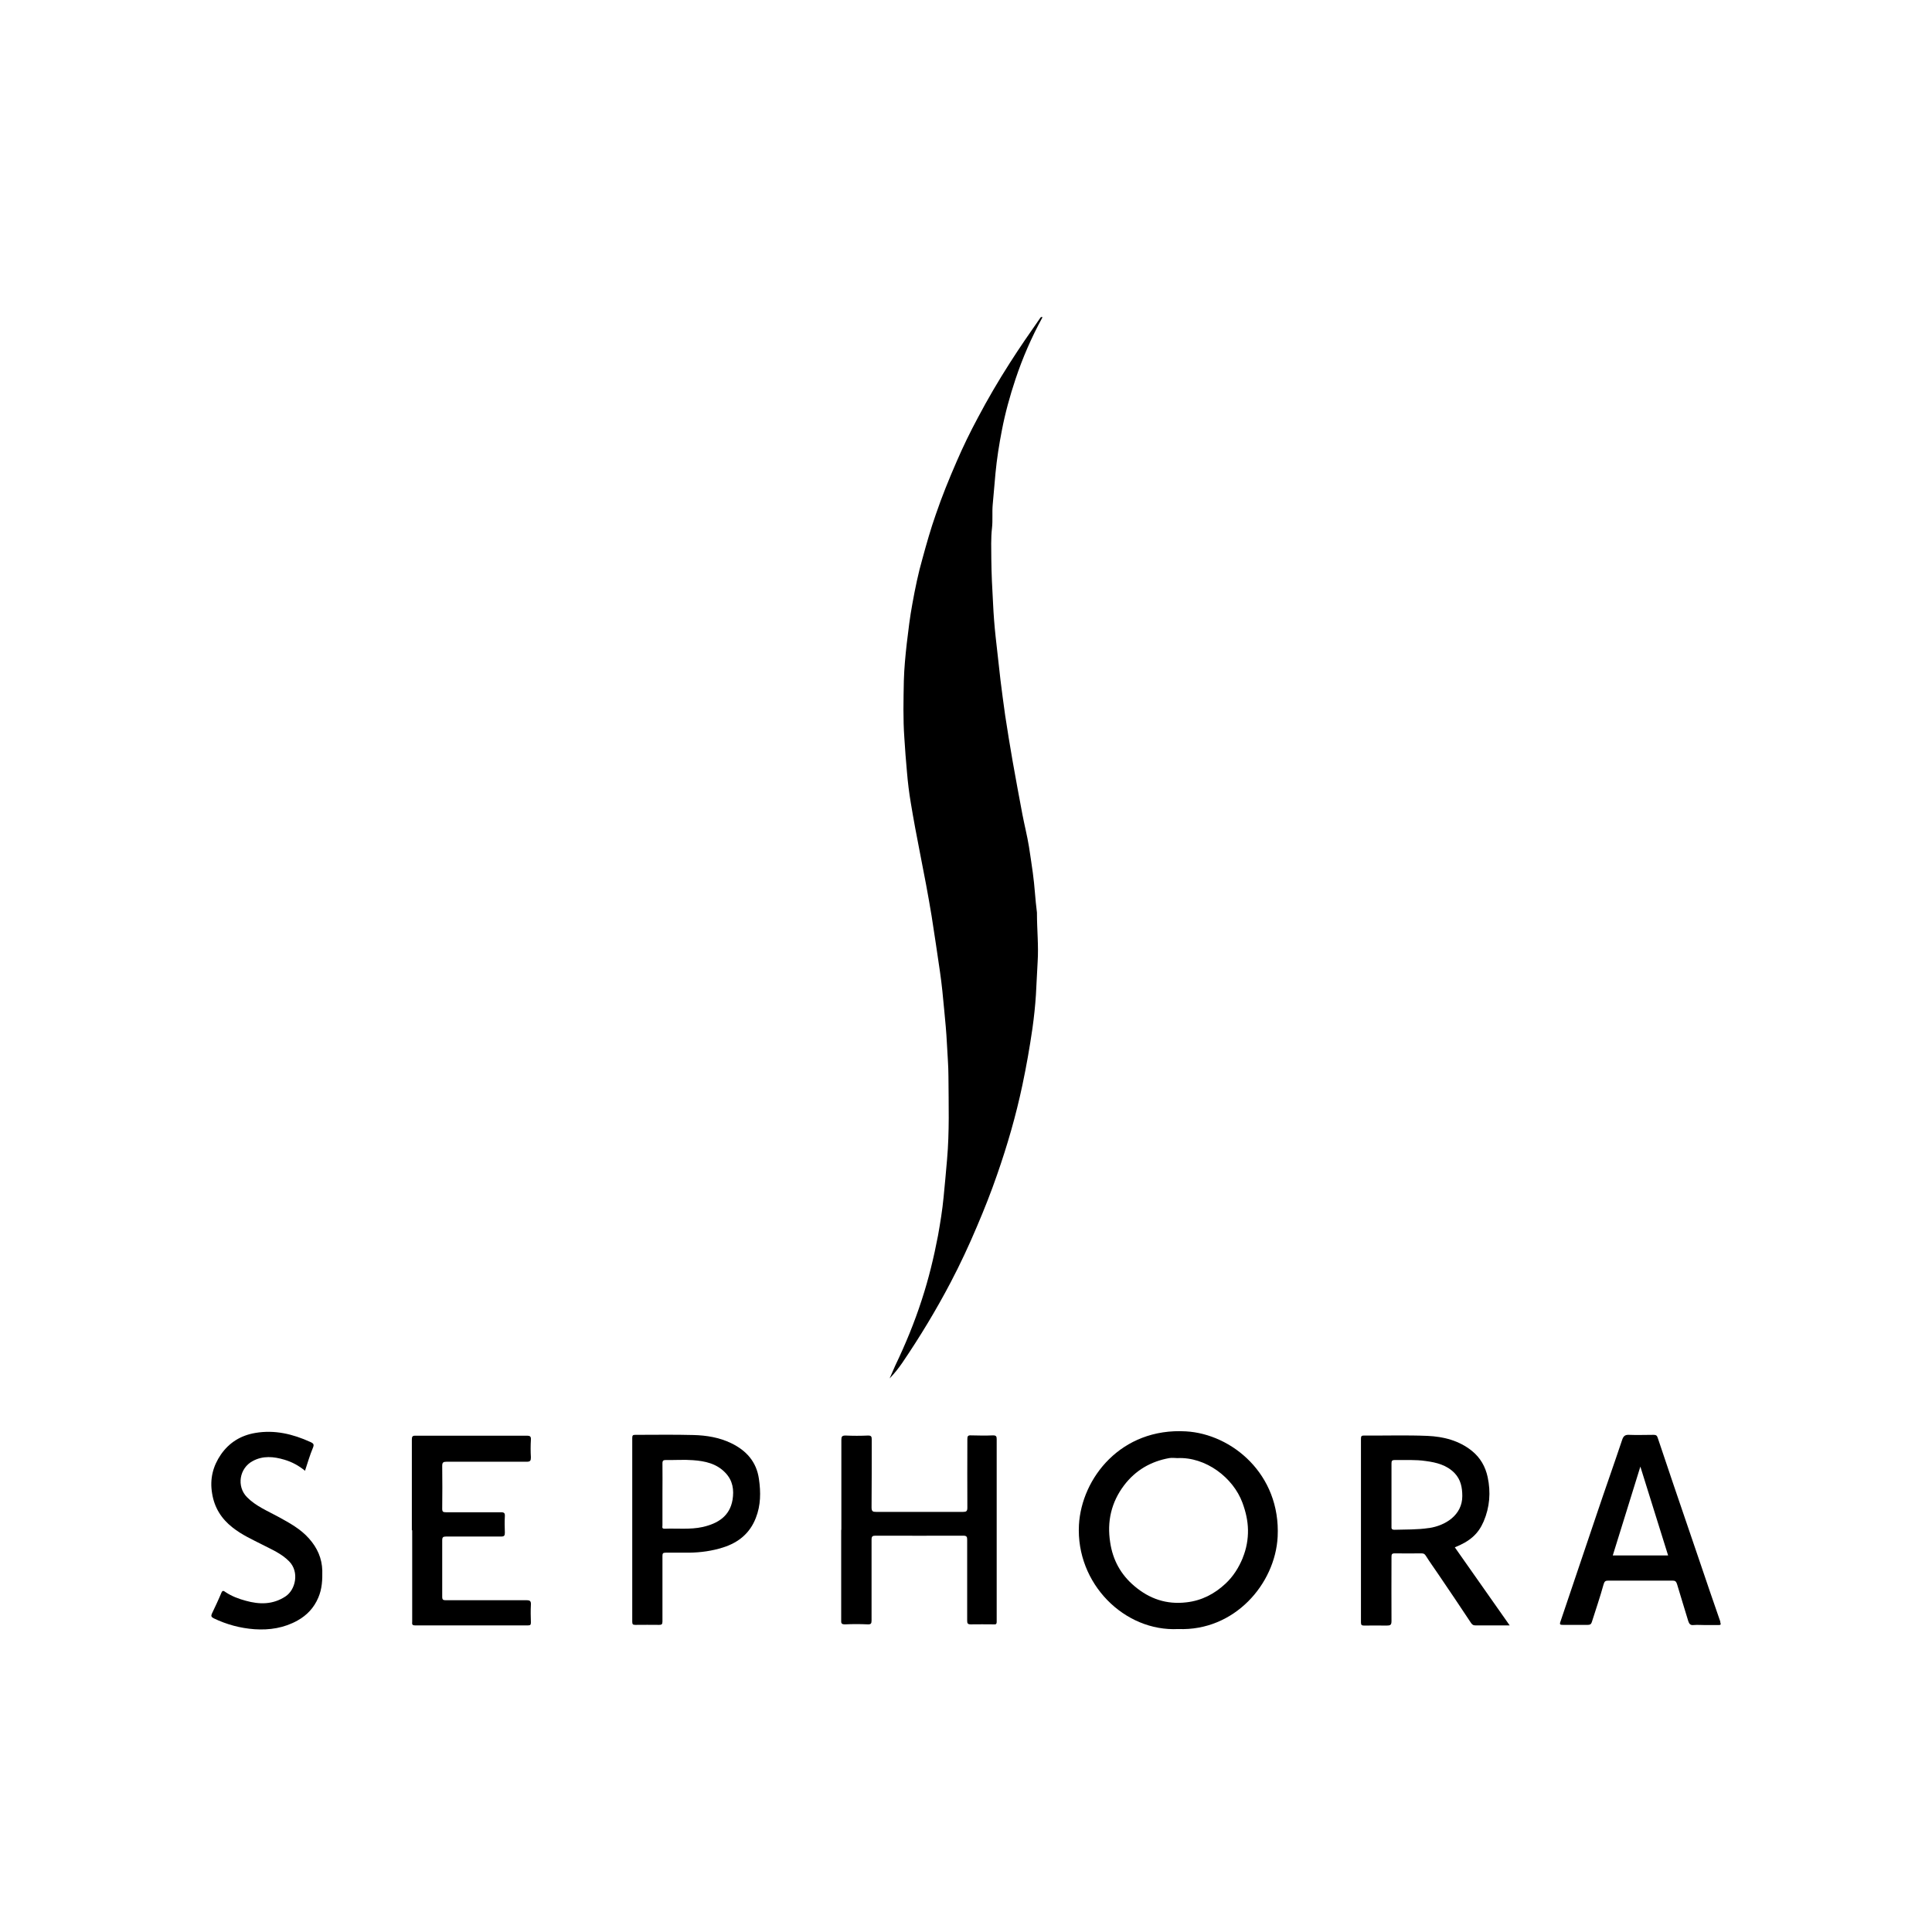 <svg width="128" height="128" viewBox="0 0 128 128" fill="none" xmlns="http://www.w3.org/2000/svg">
<path d="M69.057 21.041C68.333 22.363 67.746 23.72 67.275 25.134C66.907 26.238 66.596 27.364 66.378 28.503C66.194 29.445 66.044 30.4 65.953 31.354C65.895 32.044 65.826 32.745 65.769 33.435C65.723 33.953 65.78 34.47 65.723 34.976C65.642 35.666 65.677 36.344 65.677 37.034C65.688 38.011 65.734 38.989 65.792 39.966C65.826 40.713 65.884 41.461 65.964 42.196C66.079 43.151 66.171 44.116 66.286 45.071C66.389 45.853 66.481 46.634 66.596 47.405C66.746 48.416 66.918 49.428 67.091 50.44C67.298 51.613 67.516 52.786 67.735 53.947C67.873 54.671 68.057 55.384 68.172 56.097C68.264 56.672 68.344 57.247 68.425 57.81C68.551 58.695 68.585 59.592 68.701 60.466C68.701 60.489 68.701 60.501 68.701 60.523C68.701 61.593 68.816 62.662 68.746 63.731C68.701 64.456 68.677 65.192 68.632 65.916C68.585 66.652 68.505 67.399 68.402 68.135C68.218 69.4 67.999 70.653 67.735 71.895C67.309 73.918 66.734 75.896 66.056 77.839C65.654 79 65.205 80.138 64.722 81.265C64.193 82.519 63.618 83.749 62.986 84.956C62.02 86.796 60.951 88.566 59.778 90.291C59.525 90.659 59.249 91.004 58.939 91.326C59.066 91.05 59.181 90.762 59.307 90.486C59.985 89.072 60.583 87.624 61.066 86.129C61.526 84.726 61.871 83.3 62.147 81.852C62.296 81.012 62.434 80.173 62.515 79.322C62.595 78.483 62.676 77.655 62.745 76.816C62.906 74.988 62.848 73.159 62.837 71.32C62.837 70.584 62.768 69.848 62.733 69.101C62.699 68.388 62.63 67.675 62.561 66.962C62.48 66.088 62.4 65.226 62.273 64.364C62.089 63.133 61.917 61.903 61.721 60.684C61.492 59.293 61.227 57.902 60.951 56.511C60.733 55.407 60.526 54.303 60.342 53.188C60.227 52.51 60.146 51.831 60.089 51.153C60.02 50.406 59.962 49.647 59.916 48.899C59.824 47.623 59.859 46.358 59.882 45.094C59.905 44.266 59.985 43.438 60.077 42.622C60.181 41.748 60.284 40.874 60.445 40.012C60.629 38.989 60.836 37.977 61.124 36.976C61.388 36.011 61.664 35.033 61.997 34.09C62.4 32.906 62.871 31.745 63.377 30.584C63.803 29.595 64.274 28.629 64.78 27.686C65.435 26.445 66.148 25.226 66.907 24.042C67.551 23.03 68.229 22.052 68.919 21.064C68.942 21.029 68.976 20.983 69.057 21.006V21.041Z" fill="black"/>
<path d="M55.742 101.375C55.742 99.386 55.742 97.385 55.742 95.396C55.742 95.177 55.788 95.108 56.018 95.108C56.513 95.131 57.019 95.131 57.513 95.108C57.72 95.108 57.754 95.177 57.754 95.361C57.754 96.868 57.754 98.374 57.743 99.868C57.743 100.133 57.823 100.167 58.053 100.167C59.973 100.167 61.882 100.167 63.802 100.167C64.021 100.167 64.09 100.121 64.09 99.891C64.078 98.374 64.09 96.868 64.09 95.35C64.09 95.154 64.124 95.085 64.331 95.097C64.814 95.108 65.308 95.12 65.791 95.097C65.998 95.097 66.033 95.166 66.033 95.35C66.033 98.972 66.033 102.593 66.033 106.215C66.033 106.629 66.033 107.043 66.033 107.445C66.033 107.618 65.964 107.629 65.826 107.618C65.32 107.618 64.814 107.606 64.308 107.618C64.113 107.618 64.078 107.549 64.078 107.376C64.078 105.594 64.078 103.812 64.078 102.03C64.078 101.823 64.055 101.743 63.814 101.743C61.882 101.754 59.939 101.743 58.007 101.743C57.8 101.743 57.743 101.789 57.743 102.007C57.743 103.789 57.743 105.571 57.743 107.353C57.743 107.56 57.708 107.629 57.478 107.618C56.984 107.595 56.478 107.595 55.984 107.618C55.754 107.618 55.719 107.549 55.731 107.342C55.731 105.341 55.731 103.341 55.731 101.34L55.742 101.375Z" fill="black"/>
<path d="M27.286 101.363C27.286 99.374 27.286 97.373 27.286 95.384C27.286 95.177 27.32 95.108 27.55 95.119C29.999 95.119 32.448 95.119 34.909 95.119C35.127 95.119 35.185 95.177 35.173 95.384C35.15 95.775 35.15 96.166 35.173 96.557C35.173 96.775 35.127 96.844 34.897 96.844C33.127 96.844 31.356 96.844 29.585 96.844C29.367 96.844 29.298 96.89 29.298 97.12C29.309 98.063 29.309 99.017 29.298 99.96C29.298 100.155 29.355 100.19 29.539 100.19C30.758 100.19 31.977 100.19 33.184 100.19C33.403 100.19 33.46 100.247 33.448 100.454C33.425 100.822 33.437 101.179 33.448 101.547C33.448 101.742 33.403 101.8 33.196 101.8C31.977 101.8 30.758 101.8 29.551 101.8C29.355 101.8 29.298 101.845 29.298 102.052C29.298 103.294 29.298 104.547 29.298 105.789C29.298 105.985 29.355 106.019 29.539 106.019C31.321 106.019 33.103 106.019 34.886 106.019C35.127 106.019 35.185 106.088 35.173 106.318C35.15 106.709 35.162 107.1 35.173 107.491C35.173 107.64 35.139 107.686 34.989 107.686C32.494 107.686 29.988 107.686 27.493 107.686C27.263 107.686 27.309 107.56 27.309 107.433C27.309 105.421 27.309 103.409 27.309 101.397L27.286 101.363Z" fill="black"/>
<path d="M43.889 105.284C43.889 105.996 43.889 106.721 43.889 107.434C43.889 107.618 43.831 107.652 43.67 107.652C43.141 107.641 42.612 107.652 42.095 107.652C41.934 107.652 41.888 107.618 41.888 107.445C41.888 103.387 41.888 99.328 41.888 95.258C41.888 95.085 41.945 95.062 42.095 95.062C43.383 95.062 44.659 95.039 45.947 95.074C46.809 95.097 47.66 95.235 48.442 95.614C49.442 96.097 50.12 96.844 50.281 97.983C50.408 98.856 50.408 99.73 50.074 100.57C49.683 101.581 48.925 102.202 47.901 102.524C47.177 102.754 46.429 102.858 45.659 102.869C45.142 102.869 44.624 102.869 44.107 102.869C43.923 102.869 43.889 102.915 43.889 103.088C43.889 103.812 43.889 104.548 43.889 105.272V105.284ZM43.889 98.994C43.889 99.684 43.889 100.374 43.889 101.064C43.889 101.156 43.831 101.282 44.026 101.282C44.866 101.248 45.717 101.351 46.556 101.167C47.556 100.938 48.35 100.455 48.534 99.362C48.637 98.719 48.557 98.098 48.062 97.58C47.476 96.959 46.705 96.798 45.912 96.741C45.326 96.695 44.728 96.741 44.13 96.729C43.946 96.729 43.889 96.764 43.889 96.959C43.9 97.638 43.889 98.316 43.889 98.994Z" fill="black"/>
<path d="M20.226 97.454C19.789 97.097 19.341 96.856 18.835 96.707C18.134 96.499 17.421 96.43 16.742 96.799C15.857 97.27 15.662 98.477 16.363 99.19C16.949 99.788 17.72 100.098 18.433 100.489C19.168 100.892 19.916 101.294 20.479 101.938C21.02 102.547 21.33 103.237 21.353 104.053C21.364 104.663 21.341 105.261 21.088 105.847C20.801 106.525 20.33 107.02 19.709 107.365C18.823 107.859 17.858 108.009 16.857 107.94C15.915 107.871 15.018 107.629 14.155 107.215C13.994 107.135 13.971 107.054 14.04 106.905C14.259 106.445 14.477 105.985 14.673 105.514C14.753 105.318 14.868 105.433 14.937 105.479C15.351 105.755 15.811 105.928 16.282 106.054C17.191 106.307 18.076 106.319 18.915 105.767C19.582 105.33 19.847 104.145 19.157 103.444C18.651 102.927 18.007 102.662 17.386 102.34C16.708 101.995 16.018 101.685 15.409 101.202C14.661 100.616 14.201 99.88 14.052 98.937C13.891 97.983 14.109 97.132 14.638 96.362C15.19 95.568 15.96 95.097 16.915 94.936C18.191 94.717 19.398 95.005 20.56 95.534C20.79 95.637 20.824 95.706 20.721 95.948C20.525 96.419 20.387 96.902 20.215 97.419L20.226 97.454Z" fill="black"/>
<path d="M78.577 94.832C74.277 94.579 71.656 97.925 71.483 101.03C71.276 104.927 74.507 108.112 78.06 107.928C81.785 108.078 84.487 104.939 84.648 101.812C84.855 97.661 81.601 95.005 78.577 94.832ZM82.337 103.214C82.072 103.858 81.704 104.444 81.198 104.916C80.474 105.594 79.623 106.043 78.612 106.158C77.289 106.319 76.151 105.928 75.151 105.077C74.254 104.318 73.725 103.352 73.553 102.191C73.334 100.811 73.621 99.535 74.472 98.408C75.231 97.408 76.243 96.822 77.462 96.603C77.657 96.569 77.864 96.603 78.002 96.603C79.888 96.511 81.704 97.902 82.314 99.558C82.532 100.144 82.67 100.742 82.682 101.352C82.693 101.984 82.578 102.616 82.337 103.203V103.214Z" fill="black"/>
<path d="M96.364 102.524C97.399 102.11 97.939 101.627 98.296 100.799C98.698 99.856 98.778 98.868 98.56 97.856C98.411 97.166 98.077 96.58 97.525 96.131C96.674 95.441 95.64 95.177 94.57 95.131C93.179 95.073 91.776 95.12 90.374 95.108C90.213 95.108 90.167 95.142 90.167 95.315C90.167 99.374 90.167 103.432 90.167 107.491C90.167 107.652 90.213 107.698 90.374 107.698C90.868 107.698 91.374 107.686 91.868 107.698C92.11 107.698 92.19 107.663 92.19 107.399C92.179 105.985 92.19 104.571 92.19 103.145C92.19 102.984 92.213 102.915 92.397 102.915C92.995 102.926 93.582 102.915 94.179 102.915C94.317 102.915 94.386 102.949 94.467 103.076C94.731 103.501 95.03 103.904 95.306 104.318C96.031 105.387 96.755 106.456 97.468 107.537C97.56 107.663 97.629 107.686 97.755 107.686C98.491 107.686 99.227 107.686 100.02 107.686C98.79 105.939 97.583 104.226 96.376 102.501L96.364 102.524ZM94.662 101.236C93.903 101.351 93.145 101.328 92.397 101.351C92.202 101.351 92.179 101.282 92.19 101.121C92.19 100.42 92.19 99.719 92.19 99.029C92.19 98.339 92.19 97.649 92.19 96.959C92.19 96.787 92.225 96.729 92.409 96.729C93.099 96.741 93.777 96.695 94.467 96.798C95.168 96.89 95.858 97.063 96.376 97.603C96.778 98.028 96.881 98.546 96.881 99.121C96.881 100.385 95.755 101.075 94.685 101.236H94.662Z" fill="black"/>
<path d="M113.978 107.445C113.507 106.1 113.047 104.743 112.587 103.387C112.012 101.696 111.437 100.018 110.862 98.328C110.517 97.304 110.172 96.281 109.828 95.258C109.782 95.097 109.701 95.062 109.552 95.062C109.011 95.062 108.459 95.085 107.919 95.062C107.654 95.051 107.551 95.154 107.471 95.396C106.93 97.017 106.355 98.627 105.815 100.236C104.999 102.628 104.205 105.031 103.389 107.422C103.308 107.641 103.366 107.652 103.561 107.652C104.102 107.652 104.654 107.652 105.194 107.652C105.332 107.652 105.412 107.618 105.458 107.48C105.723 106.64 106.01 105.813 106.24 104.973C106.298 104.766 106.367 104.72 106.551 104.72C107.965 104.72 109.391 104.72 110.805 104.72C110.977 104.72 111.046 104.766 111.104 104.939C111.345 105.767 111.61 106.583 111.851 107.399C111.909 107.572 111.978 107.687 112.196 107.664C112.449 107.641 112.713 107.664 112.966 107.664C113.254 107.664 113.541 107.664 113.829 107.664C114.001 107.664 114.036 107.652 113.967 107.457L113.978 107.445ZM106.85 103.053C107.448 101.11 108.057 99.19 108.678 97.166C109.31 99.178 109.908 101.11 110.517 103.053H106.85Z" fill="black"/>
</svg>
